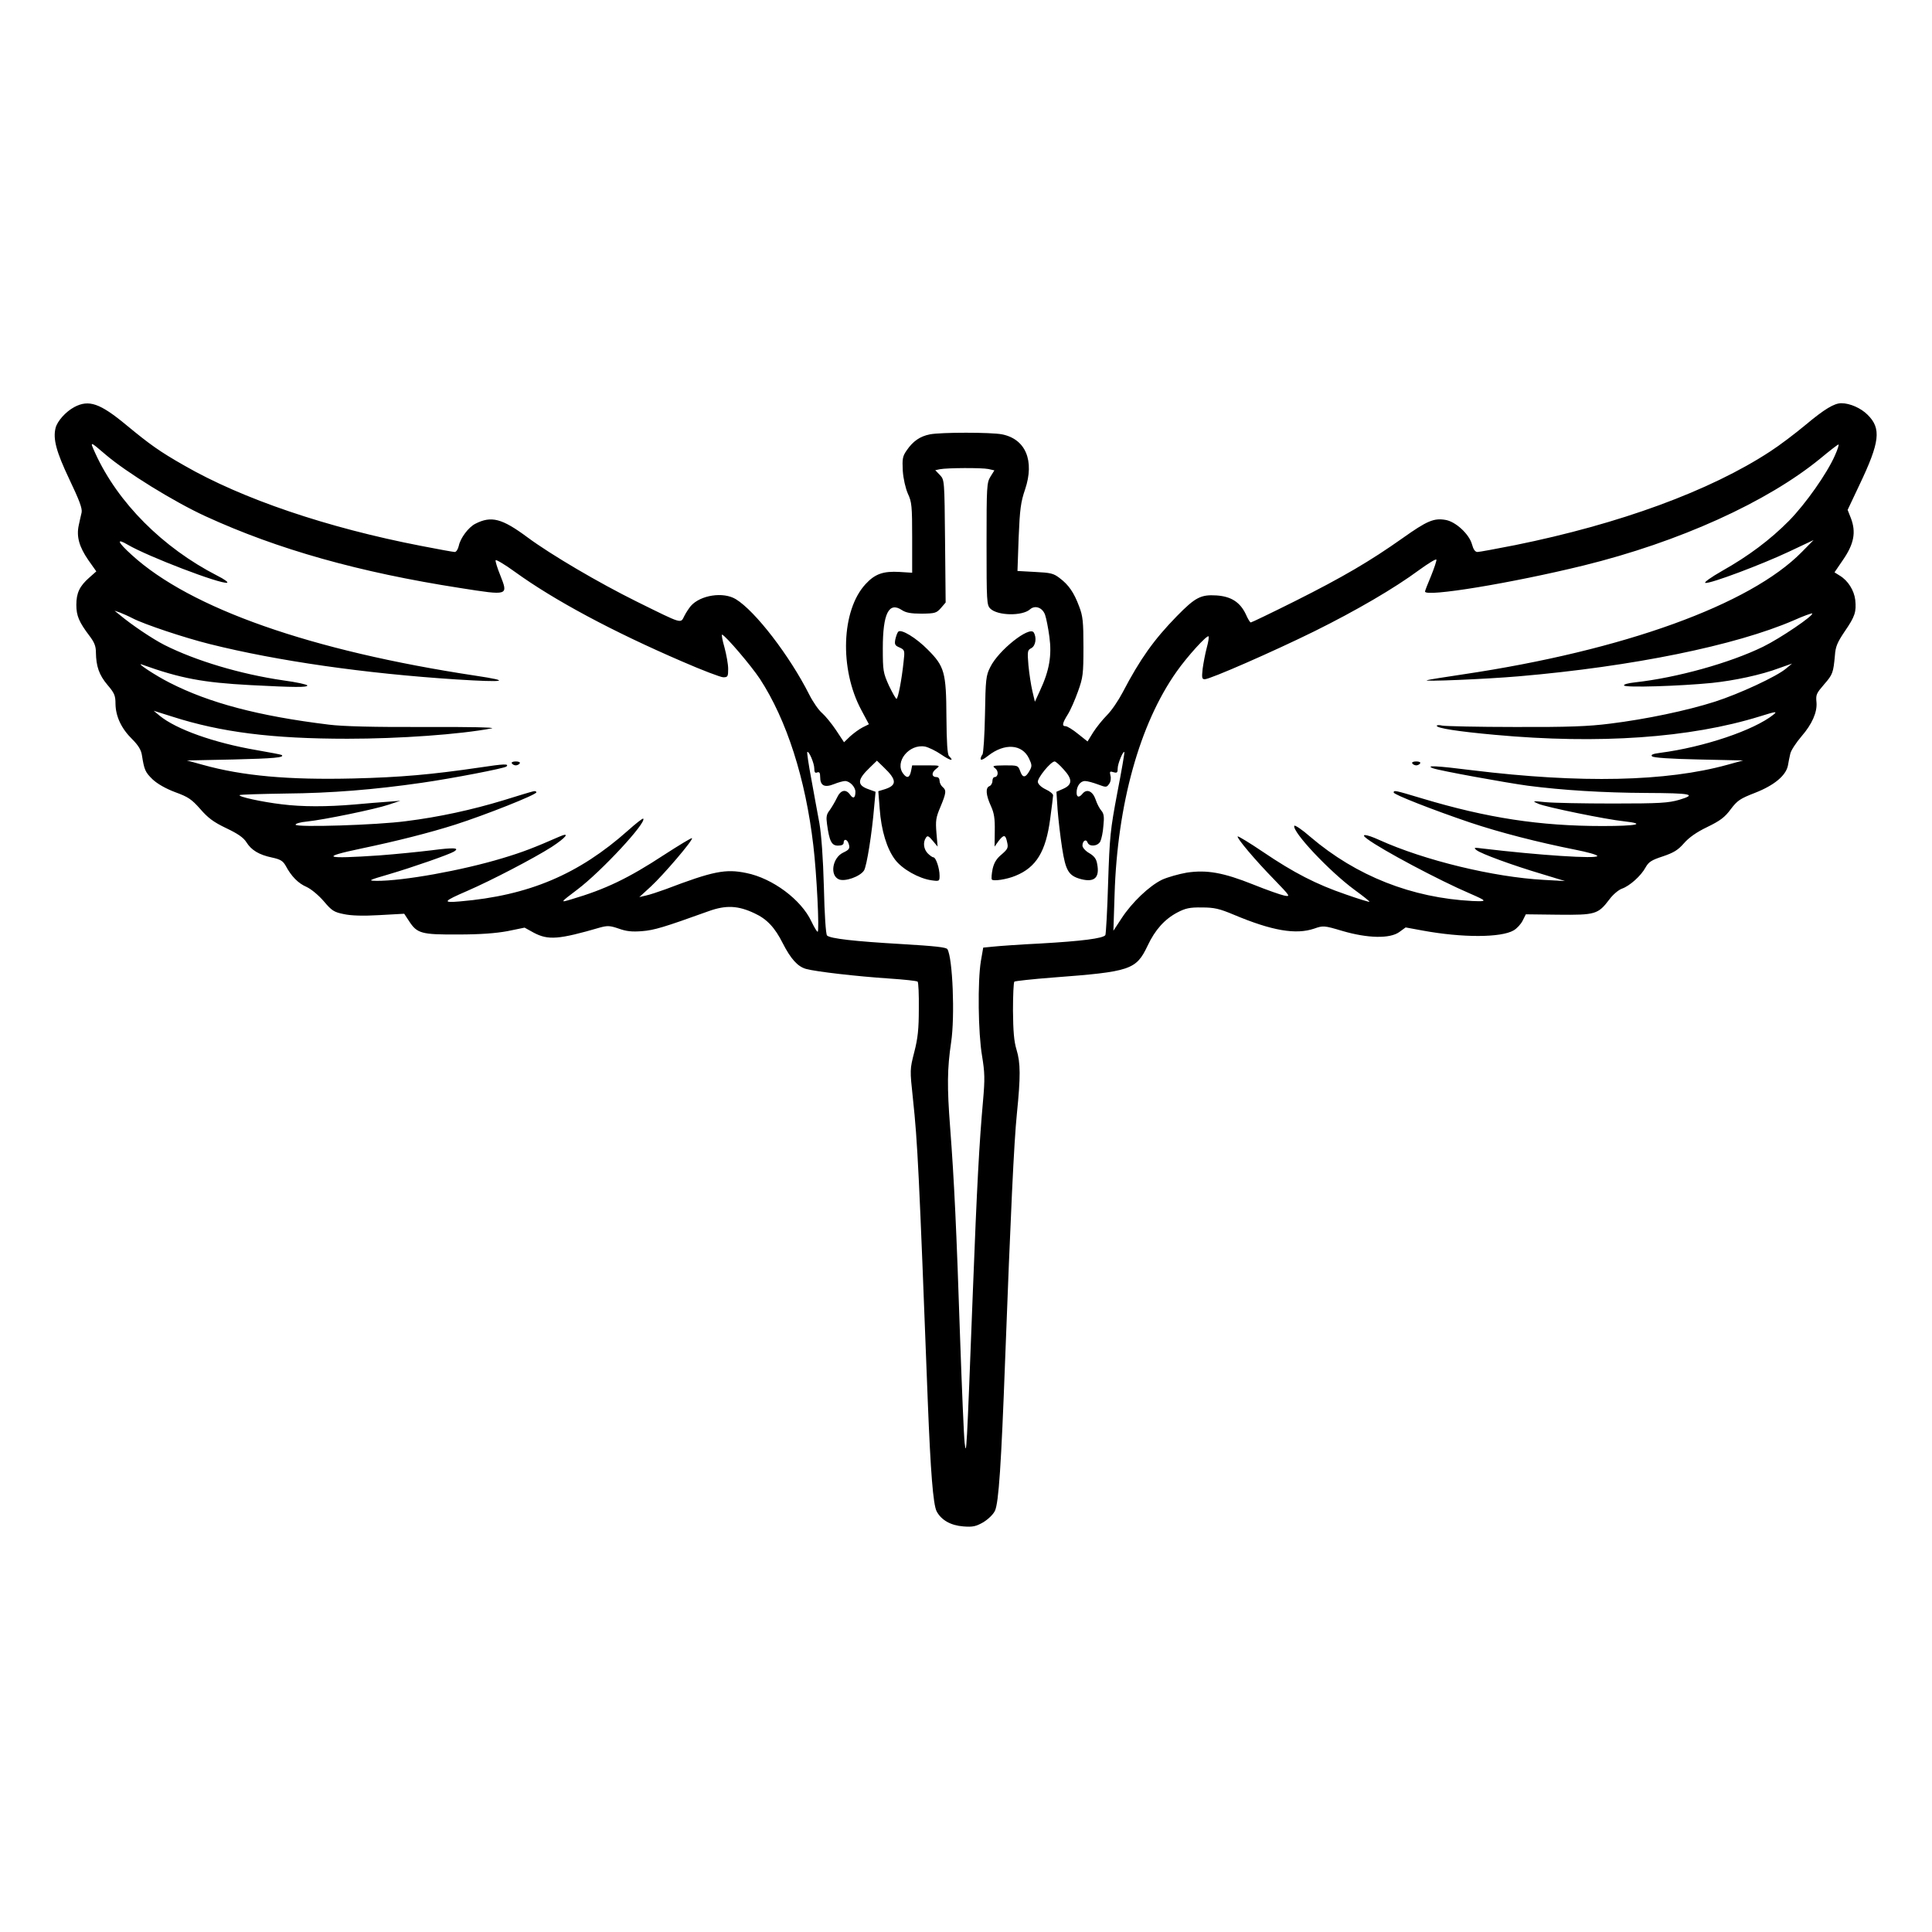 <?xml version="1.0" encoding="UTF-8" standalone="yes"?>
<svg version="1.0" xmlns="http://www.w3.org/2000/svg" width="740pt" height="740pt" viewBox="0 0 987 987" preserveAspectRatio="xMidYMid meet">
  <g transform="translate(0,987) scale(0.1,-0.1)" fill="#000000" stroke="none">
    <path d="M379 7790 c-43 -23 -86 -71 -95 -106 -14 -56 3 -121 70 -262 51 -107
67 -149 63 -170 -4 -15 -10 -45 -15 -67 -12 -57 3 -109 49 -176 l41 -58 -36
-32 c-49 -43 -66 -78 -66 -139 0 -56 14 -88 66 -157 26 -34 34 -54 34 -86 1
-71 16 -115 59 -166 36 -42 41 -55 41 -97 1 -64 30 -126 85 -180 31 -31 46
-55 50 -82 12 -76 17 -87 55 -124 25 -23 67 -47 115 -65 66 -24 84 -36 128
-86 40 -46 68 -67 133 -98 59 -28 88 -48 103 -72 25 -40 64 -64 131 -78 42 -9
55 -17 69 -41 29 -55 65 -91 107 -109 24 -11 61 -42 88 -73 41 -49 53 -56 103
-66 37 -8 98 -10 182 -5 l126 7 25 -38 c41 -63 63 -69 250 -68 113 0 192 6
252 17 l88 18 47 -26 c74 -39 127 -35 340 27 37 10 50 9 94 -6 39 -14 67 -17
119 -13 63 5 112 20 340 102 89 32 151 29 235 -11 63 -29 104 -73 144 -153 41
-80 76 -119 119 -131 51 -14 259 -38 425 -49 76 -5 141 -12 145 -16 4 -4 7
-66 6 -138 0 -104 -5 -151 -23 -221 -23 -90 -23 -90 -7 -240 24 -223 31 -375
76 -1551 14 -352 27 -521 45 -556 24 -45 72 -72 136 -77 49 -4 65 0 102 21 26
16 51 40 60 59 19 41 32 233 52 773 28 740 45 1109 60 1256 19 189 19 258 -2
327 -13 42 -17 95 -18 199 0 78 3 144 7 148 3 3 92 13 197 21 397 30 425 39
484 163 38 81 87 135 151 169 42 22 64 27 126 26 63 0 89 -6 163 -37 195 -82
317 -103 411 -71 46 16 50 16 144 -12 130 -38 242 -40 290 -6 l33 24 87 -16
c201 -37 400 -37 465 1 17 10 37 32 46 50 l16 32 165 -2 c190 -2 204 2 261 77
19 26 48 50 65 56 40 14 98 66 121 109 16 28 30 37 88 56 56 19 77 32 107 66
26 30 64 57 120 84 66 32 90 50 120 91 34 45 48 54 125 84 97 38 157 88 167
139 3 17 8 44 12 60 3 16 29 56 58 90 53 61 80 122 76 172 -4 41 -1 46 40 94
43 49 46 59 54 146 3 46 13 68 50 123 53 77 60 100 54 161 -6 49 -37 99 -79
124 l-27 17 45 66 c54 79 66 139 39 210 l-17 43 60 127 c105 220 113 289 42
359 -34 34 -90 59 -134 59 -36 0 -85 -29 -182 -110 -55 -46 -136 -107 -181
-136 -308 -202 -770 -371 -1304 -479 -96 -19 -183 -35 -192 -35 -12 0 -21 13
-28 39 -14 52 -84 117 -136 125 -59 10 -94 -5 -218 -93 -167 -118 -305 -199
-550 -322 -120 -60 -222 -109 -226 -109 -4 0 -15 18 -25 41 -29 62 -75 92
-150 97 -80 5 -108 -9 -203 -106 -117 -120 -187 -218 -277 -390 -21 -40 -56
-92 -79 -115 -23 -23 -55 -63 -71 -88 l-29 -47 -49 39 c-27 22 -55 39 -63 39
-20 0 -17 15 11 60 14 22 37 75 52 117 26 72 28 90 28 228 0 129 -3 158 -22
207 -26 70 -53 110 -100 145 -31 24 -46 27 -125 31 l-90 5 6 171 c6 145 11
182 33 246 49 146 3 257 -118 281 -57 11 -311 11 -368 0 -51 -10 -87 -35 -119
-82 -21 -30 -23 -43 -20 -104 3 -42 14 -89 26 -117 20 -42 22 -64 22 -225 l0
-179 -64 4 c-84 5 -126 -10 -174 -62 -124 -134 -134 -434 -22 -643 l39 -73
-32 -16 c-18 -9 -46 -30 -64 -46 l-31 -30 -41 62 c-22 33 -55 73 -71 87 -17
14 -47 57 -66 95 -100 198 -276 427 -375 487 -64 39 -181 21 -230 -35 -9 -11
-24 -33 -33 -51 -20 -39 -5 -44 -242 73 -196 97 -439 240 -558 328 -132 98
-186 112 -268 70 -35 -18 -76 -73 -84 -112 -4 -18 -13 -32 -21 -32 -7 0 -84
14 -171 31 -481 93 -914 240 -1211 411 -125 71 -175 107 -295 206 -135 112
-192 132 -267 92z m160 -242 c105 -90 349 -241 510 -315 370 -170 787 -287
1302 -367 249 -39 246 -40 204 67 -15 37 -25 70 -23 75 1 5 46 -21 98 -59 202
-146 499 -305 854 -458 103 -45 198 -81 211 -81 23 0 25 4 25 43 0 23 -9 73
-19 110 -11 38 -16 67 -12 65 20 -8 147 -157 193 -226 137 -210 233 -509 273
-851 17 -140 32 -441 22 -441 -4 0 -18 24 -32 53 -52 111 -198 220 -332 247
-106 22 -169 10 -413 -83 -36 -13 -81 -28 -100 -32 l-34 -8 59 54 c63 58 218
239 210 247 -2 3 -66 -36 -142 -85 -183 -120 -300 -176 -473 -227 -60 -18 -61
-19 30 50 122 92 355 343 336 362 -3 2 -38 -25 -78 -61 -252 -224 -506 -332
-858 -362 -92 -8 -87 0 38 54 122 53 339 166 430 224 75 49 97 78 40 53 -130
-57 -187 -79 -290 -110 -208 -63 -509 -117 -645 -116 -45 1 -41 3 65 34 122
36 308 101 332 116 30 19 -1 21 -116 6 -66 -8 -185 -20 -266 -26 -280 -19
-307 -10 -93 35 182 38 351 81 480 122 156 50 415 153 415 165 0 6 -8 8 -17 5
-10 -2 -79 -23 -153 -46 -158 -48 -327 -85 -495 -106 -148 -20 -565 -33 -565
-18 0 6 26 13 58 16 87 9 349 63 417 86 l60 20 -65 -5 c-36 -2 -112 -9 -170
-14 -140 -12 -267 -12 -370 1 -102 12 -224 39 -216 47 3 3 108 6 233 8 236 2
456 20 698 55 154 22 423 74 432 83 15 15 -11 14 -137 -5 -246 -36 -402 -50
-645 -56 -332 -8 -566 13 -770 70 l-80 22 237 5 c207 5 264 10 247 23 -2 2
-60 13 -129 25 -216 37 -410 106 -495 176 l-30 25 95 -30 c249 -80 511 -113
895 -113 266 0 574 22 737 53 25 5 -120 8 -342 7 -261 -1 -419 3 -490 12 -360
44 -612 111 -815 215 -73 37 -175 105 -140 92 198 -71 312 -92 554 -105 228
-12 291 -12 291 -2 0 5 -55 17 -122 26 -220 32 -447 100 -608 181 -59 30 -167
102 -230 155 l-25 20 27 -9 c15 -6 45 -19 66 -30 60 -31 264 -99 392 -131 347
-87 797 -151 1260 -181 253 -16 288 -9 100 19 -840 127 -1457 343 -1757 617
-73 66 -81 88 -20 52 100 -59 473 -202 507 -194 8 2 -14 18 -50 36 -279 143
-508 373 -623 625 -29 64 -30 64 52 -6z m8835 -5 c-41 -93 -149 -246 -234
-333 -97 -98 -208 -181 -343 -257 -56 -32 -94 -59 -85 -61 25 -5 288 94 428
160 l125 59 -60 -61 c-264 -269 -910 -503 -1730 -625 -93 -14 -177 -27 -185
-30 -28 -8 295 5 470 20 580 50 1106 157 1404 286 49 22 91 37 94 35 9 -10
-163 -127 -251 -170 -170 -83 -439 -158 -654 -182 -38 -4 -60 -11 -56 -16 7
-12 286 -3 448 13 115 12 252 41 345 76 l65 23 -30 -25 c-48 -41 -240 -130
-365 -170 -141 -45 -349 -89 -535 -112 -111 -14 -212 -18 -485 -17 -190 0
-357 4 -372 7 -16 4 -28 3 -28 -1 0 -12 108 -29 296 -46 532 -49 999 -16 1354
94 83 26 92 27 70 9 -100 -80 -356 -166 -578 -195 -39 -5 -50 -10 -42 -18 7
-7 93 -13 238 -16 l227 -5 -80 -22 c-311 -86 -748 -96 -1304 -28 -183 23 -242
26 -200 10 32 -12 373 -74 484 -89 177 -23 385 -36 605 -37 230 -1 262 -7 169
-35 -56 -16 -97 -19 -339 -19 -151 0 -306 3 -345 7 -67 7 -69 6 -37 -8 38 -17
350 -81 440 -90 116 -13 62 -24 -110 -24 -322 0 -590 41 -923 141 -140 42
-145 43 -145 30 0 -10 198 -88 390 -153 152 -51 347 -101 538 -139 61 -12 112
-26 112 -32 0 -16 -300 4 -585 38 -45 6 -48 5 -32 -8 22 -18 182 -77 337 -123
l115 -35 -109 6 c-255 14 -608 99 -840 204 -68 31 -100 33 -61 5 73 -55 368
-212 525 -279 89 -39 90 -41 12 -38 -309 16 -592 127 -827 327 -43 38 -81 63
-83 57 -10 -31 179 -232 308 -327 44 -32 78 -59 76 -61 -1 -2 -57 15 -122 38
-149 51 -264 110 -422 217 -68 46 -126 81 -129 79 -7 -7 91 -123 186 -220 84
-87 85 -89 51 -82 -19 4 -90 29 -157 56 -155 62 -238 76 -340 61 -40 -7 -97
-23 -126 -36 -66 -32 -154 -116 -207 -197 l-42 -64 6 185 c14 461 128 872 317
1139 54 77 155 188 163 180 3 -3 -1 -29 -9 -58 -8 -30 -17 -78 -21 -107 -5
-47 -4 -54 11 -54 27 0 349 141 560 245 212 105 408 219 535 313 47 34 86 58
88 53 2 -5 -11 -43 -27 -83 -17 -40 -31 -76 -31 -80 0 -30 443 43 810 133 488
120 938 324 1210 547 47 39 88 71 92 71 4 1 -4 -25 -18 -56z m-4325 -69 l31
-7 -20 -32 c-19 -31 -20 -50 -20 -344 0 -294 1 -312 19 -330 37 -37 164 -39
203 -4 26 23 64 9 77 -28 6 -17 16 -67 22 -112 13 -95 0 -172 -47 -273 l-27
-59 -13 55 c-7 30 -16 89 -20 131 -6 72 -5 78 15 88 22 12 28 54 12 80 -22 34
-180 -91 -222 -177 -22 -43 -24 -62 -27 -242 -2 -107 -8 -199 -13 -205 -5 -5
-9 -15 -9 -22 0 -9 14 -3 38 16 84 66 174 60 209 -14 15 -32 16 -39 3 -62 -21
-38 -36 -38 -48 -3 -11 30 -12 30 -79 30 -61 -1 -66 -2 -49 -15 19 -14 16 -45
-4 -45 -5 0 -10 -9 -10 -20 0 -11 -7 -23 -15 -26 -21 -8 -19 -44 7 -101 17
-37 21 -65 20 -128 l-1 -80 20 28 c27 35 36 34 44 -5 7 -29 3 -36 -28 -63 -26
-21 -39 -43 -46 -74 -5 -25 -7 -49 -4 -54 6 -10 76 0 121 19 106 43 155 124
177 290 8 60 15 115 15 121 0 7 -17 21 -37 30 -23 11 -39 26 -41 38 -3 20 66
105 86 105 5 0 26 -18 46 -41 46 -50 45 -78 -3 -99 l-34 -15 6 -92 c4 -50 14
-138 23 -195 18 -116 33 -142 96 -159 69 -18 97 7 83 78 -4 25 -15 40 -41 55
-19 11 -34 28 -34 38 0 25 19 36 26 16 9 -23 51 -20 65 5 6 12 14 48 16 81 5
45 2 62 -10 76 -9 10 -23 36 -30 58 -15 43 -45 56 -67 29 -17 -21 -30 -19 -30
6 0 33 19 59 43 59 12 0 41 -8 65 -17 43 -16 45 -16 58 2 8 10 11 29 7 43 -5
21 -3 23 16 17 18 -5 21 -2 21 20 0 24 28 91 34 83 2 -1 -14 -95 -36 -208 -36
-191 -39 -222 -47 -461 -4 -140 -11 -260 -14 -266 -11 -17 -121 -31 -332 -43
-104 -5 -213 -13 -241 -16 l-51 -5 -12 -69 c-17 -104 -14 -367 6 -484 14 -86
15 -117 5 -230 -19 -212 -31 -430 -52 -976 -32 -832 -33 -846 -42 -770 -4 36
-14 274 -23 530 -19 570 -30 802 -51 1080 -16 207 -15 301 5 435 20 132 8 432
-19 476 -6 10 -66 16 -232 26 -243 14 -367 28 -383 44 -6 6 -13 108 -16 247
-4 149 -13 270 -23 327 -9 50 -28 150 -41 224 -14 74 -23 136 -21 139 8 8 36
-57 36 -84 0 -19 4 -25 15 -20 11 4 15 -2 15 -23 0 -45 22 -56 70 -37 22 9 48
16 57 16 24 0 53 -30 53 -55 0 -32 -11 -38 -27 -15 -22 31 -49 25 -68 -17 -10
-21 -27 -49 -37 -63 -16 -20 -18 -34 -13 -70 12 -87 23 -110 56 -110 19 0 29
5 29 15 0 20 16 19 24 -1 10 -27 7 -34 -27 -50 -54 -26 -69 -115 -22 -136 31
-14 109 14 129 45 14 22 41 192 52 327 l7 75 -36 13 c-60 21 -58 49 7 111 l36
35 36 -35 c65 -62 67 -90 7 -110 l-36 -11 7 -89 c8 -112 37 -206 79 -261 37
-49 122 -96 185 -105 41 -6 42 -5 42 24 0 37 -19 93 -31 93 -5 0 -18 9 -29 20
-21 21 -26 56 -10 80 8 13 14 10 35 -15 l25 -30 -6 70 c-5 62 -3 78 20 132 30
72 32 86 11 103 -8 7 -15 21 -15 31 0 11 -6 19 -14 19 -27 0 -29 22 -5 41 24
19 24 19 -49 19 l-72 0 -6 -30 c-7 -34 -21 -38 -40 -12 -45 59 30 153 112 138
18 -4 56 -22 83 -41 47 -32 68 -36 39 -7 -8 8 -12 68 -13 200 -1 227 -10 258
-95 343 -59 60 -136 107 -151 92 -5 -5 -11 -22 -15 -39 -5 -26 -2 -32 22 -42
26 -12 27 -15 20 -74 -9 -87 -28 -188 -36 -188 -4 0 -21 31 -39 68 -29 65 -31
75 -31 190 0 178 31 240 98 195 20 -13 45 -18 101 -18 68 1 75 3 98 29 l24 28
-3 313 c-3 313 -3 313 -26 338 l-24 25 24 5 c37 7 213 8 247 1z"/>
    <path d="M2615 5970 c3 -5 12 -10 20 -10 8 0 17 5 20 10 4 6 -5 10 -20 10 -15
0 -24 -4 -20 -10z"/>
    <path d="M7215 5970 c3 -5 12 -10 20 -10 8 0 17 5 20 10 4 6 -5 10 -20 10 -15
0 -24 -4 -20 -10z"/>
  </g>
</svg>